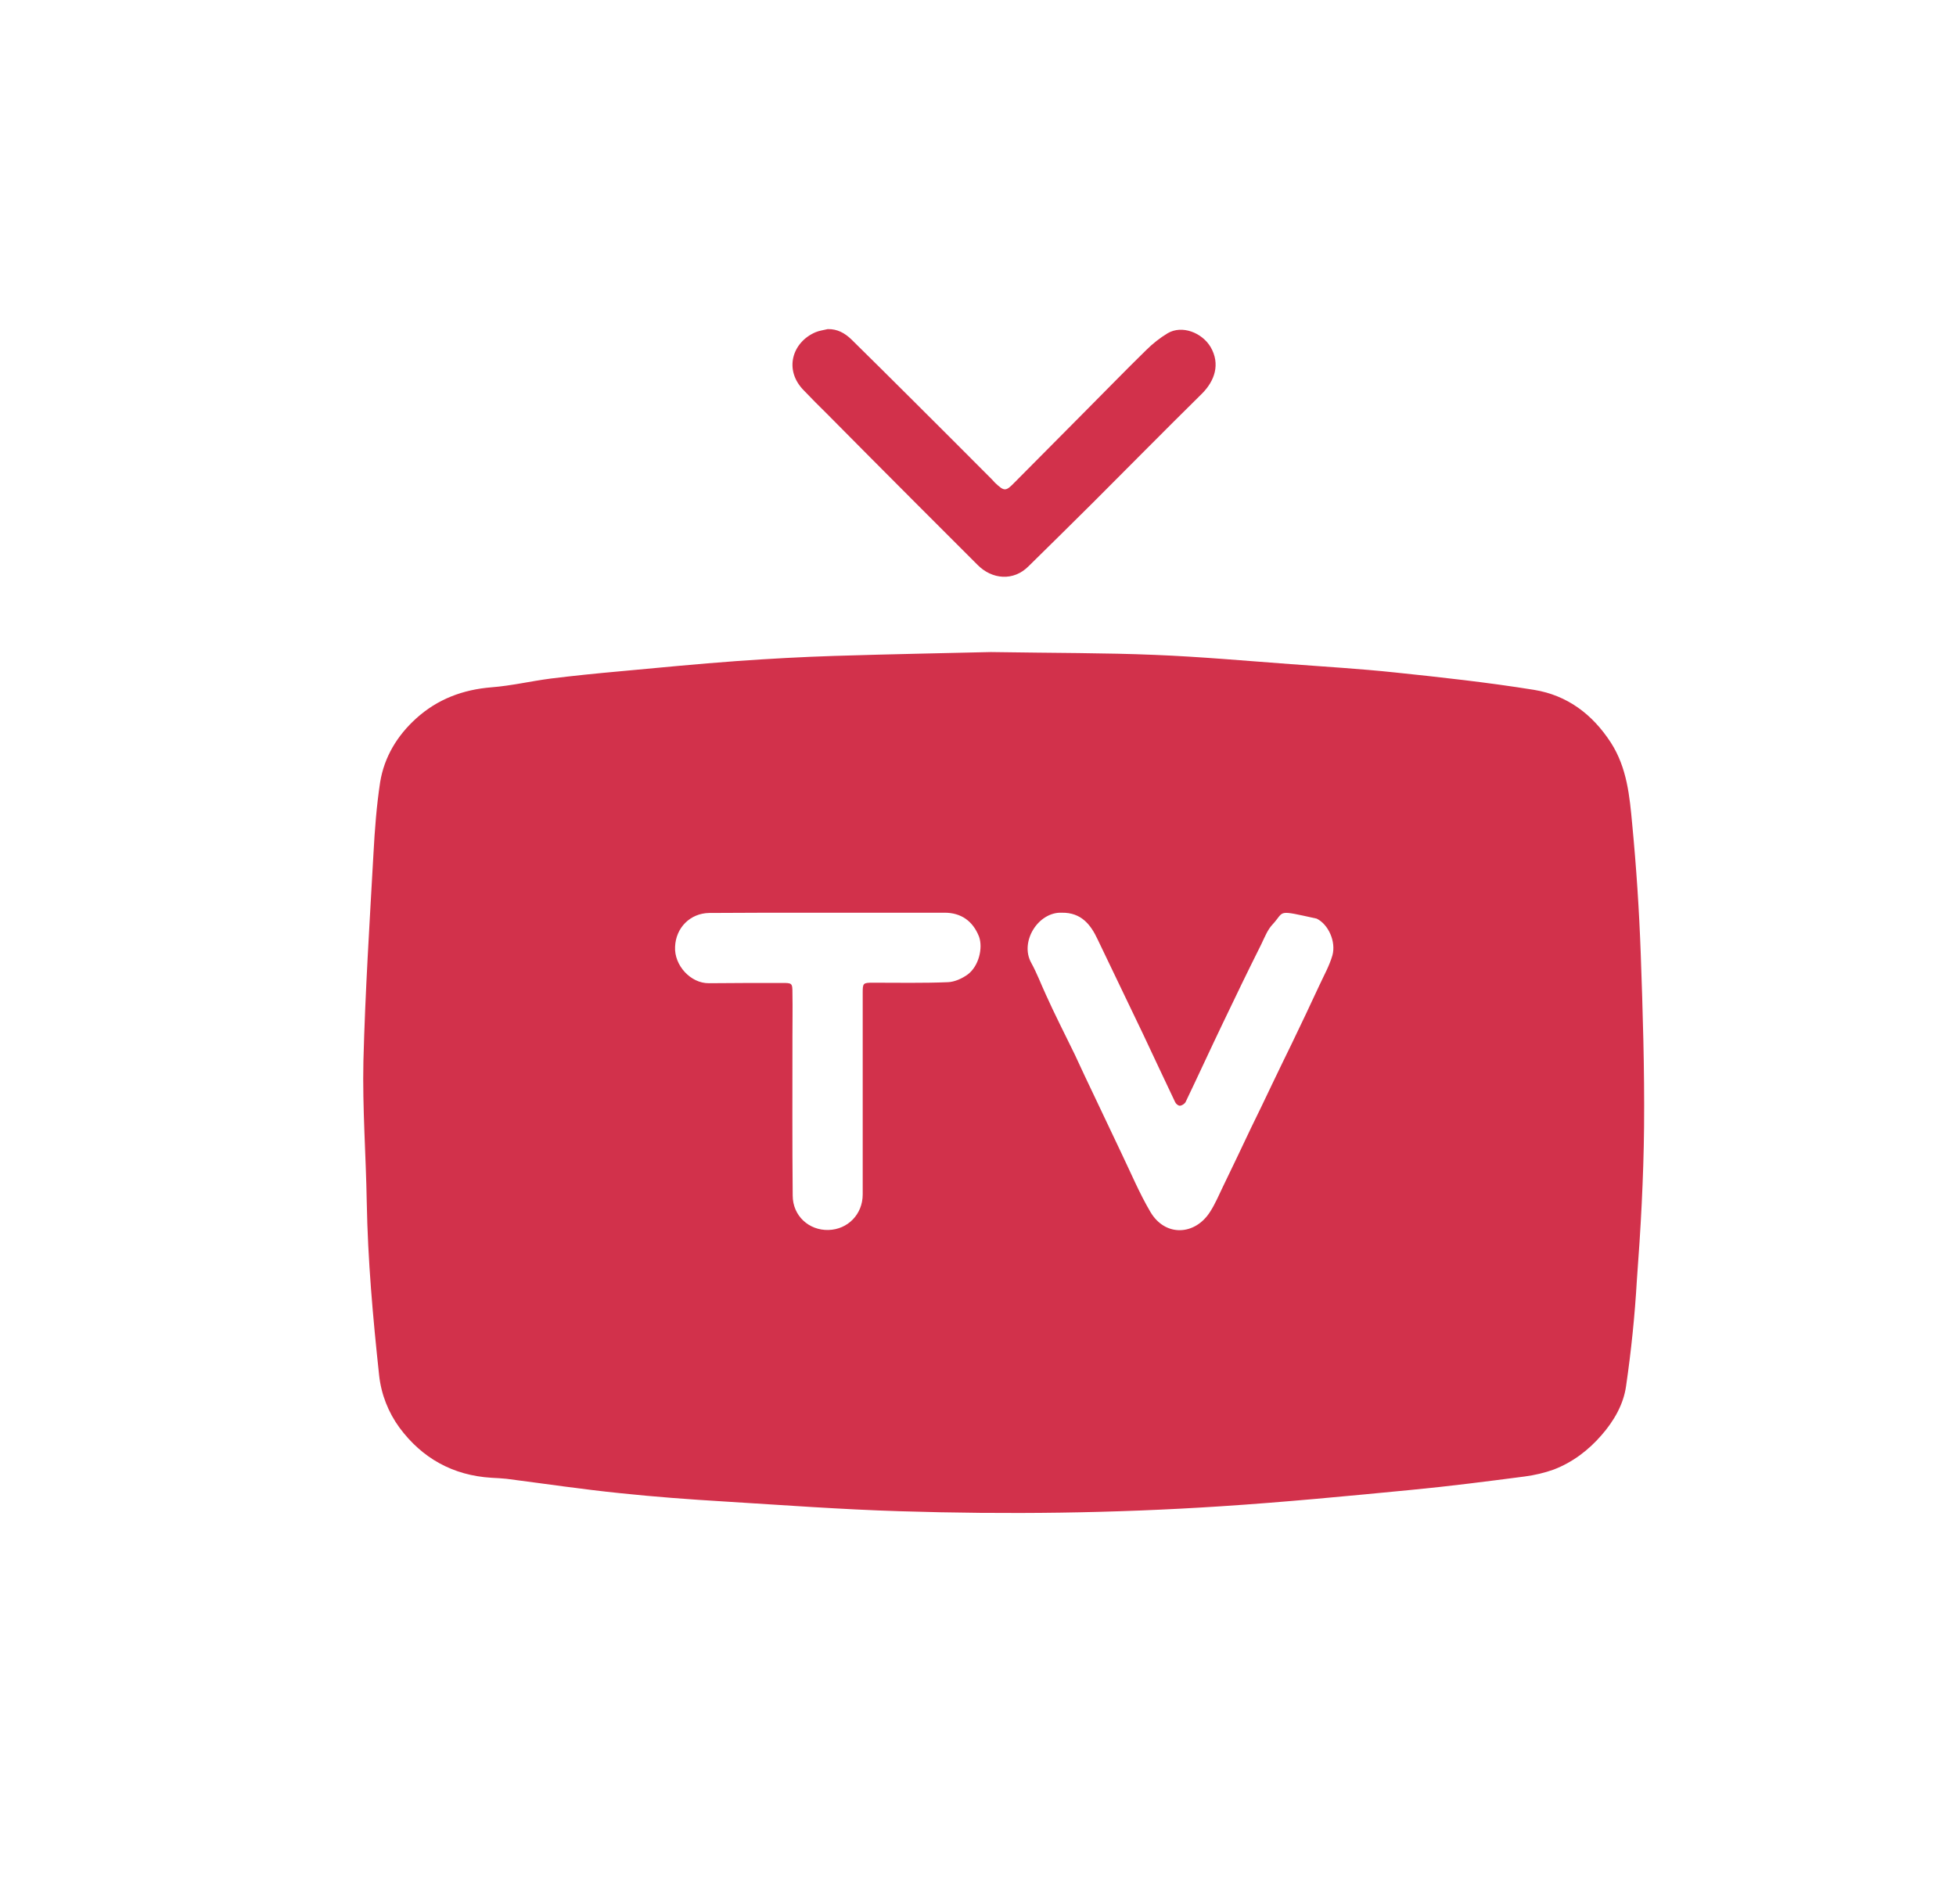 <?xml version="1.0" encoding="UTF-8"?> <svg xmlns="http://www.w3.org/2000/svg" xmlns:xlink="http://www.w3.org/1999/xlink" version="1.1" id="Слой_1" x="0px" y="0px" viewBox="0 0 76 74" style="enable-background:new 0 0 76 74;" xml:space="preserve"> <style type="text/css"> .st0{fill:#D2314B;} </style> <path class="st0" d="M63.88,43.79c0.02-2.25-0.05-4.5-0.13-6.74c-0.06-1.67-0.17-3.34-0.33-5.01c-0.1-1.09-0.2-2.2-0.83-3.18 c-0.72-1.11-1.7-1.84-2.98-2.05c-1.8-0.29-3.62-0.49-5.44-0.68c-1.33-0.14-2.67-0.22-4.01-0.32c-1.77-0.13-3.53-0.29-5.3-0.36 c-1.92-0.08-3.83-0.07-6.36-0.11c-1.62,0.04-3.85,0.08-6.08,0.15c-1.26,0.04-2.53,0.11-3.79,0.2c-1.52,0.11-3.04,0.26-4.56,0.4 c-0.89,0.08-1.78,0.17-2.67,0.28c-0.77,0.1-1.53,0.28-2.3,0.34c-1.12,0.09-2.1,0.46-2.93,1.21c-0.74,0.67-1.24,1.5-1.4,2.48 c-0.14,0.92-0.21,1.86-0.26,2.79c-0.15,2.68-0.32,5.36-0.39,8.05c-0.04,1.83,0.1,3.66,0.13,5.48c0.04,2.25,0.24,4.49,0.48,6.72 c0.08,0.75,0.36,1.45,0.79,2.04c0.88,1.19,2.08,1.86,3.58,1.95c0.19,0.01,0.39,0.02,0.58,0.04c1.48,0.19,2.95,0.41,4.43,0.56 c1.33,0.14,2.67,0.24,4.01,0.32c2.28,0.14,4.56,0.31,6.85,0.38c4.15,0.13,8.29,0.08,12.43-0.19c2.48-0.16,4.96-0.4,7.44-0.64 c1.47-0.14,2.94-0.33,4.4-0.52c0.38-0.05,0.77-0.14,1.13-0.27c0.73-0.28,1.35-0.75,1.86-1.34c0.48-0.55,0.85-1.19,0.95-1.9 c0.2-1.37,0.34-2.74,0.42-4.12C63.75,47.77,63.86,45.78,63.88,43.79z M37.6,37.87c-0.22,0.16-0.51,0.29-0.77,0.3 c-0.97,0.04-1.95,0.02-2.92,0.02c-0.38,0-0.39,0.02-0.39,0.4c0,2.61,0,5.22,0,7.83c0,0.77-0.58,1.36-1.33,1.38 c-0.76,0.02-1.39-0.55-1.39-1.34c-0.02-2.06-0.01-4.13-0.01-6.19c0-0.55,0.01-1.11,0-1.66c0-0.41-0.01-0.41-0.41-0.41 c-0.94,0-1.89,0-2.83,0.01c-0.72,0.01-1.36-0.7-1.32-1.42c0.03-0.73,0.58-1.3,1.33-1.31c1.35-0.01,2.71-0.01,4.06-0.01h0.55v0h4.53 c0.64,0,1.1,0.32,1.34,0.93C38.2,36.84,38.03,37.55,37.6,37.87z M51.77,37.13c-0.12,0.41-0.33,0.78-0.51,1.17 c-0.35,0.76-0.71,1.51-1.07,2.26c-0.25,0.52-0.51,1.04-0.76,1.57c-0.27,0.57-0.54,1.13-0.82,1.7c-0.36,0.76-0.72,1.52-1.09,2.28 c-0.16,0.33-0.3,0.67-0.5,0.98c-0.58,0.92-1.74,0.99-2.32,0.01c-0.43-0.73-0.76-1.52-1.13-2.29c-0.34-0.72-0.68-1.43-1.02-2.15 c-0.27-0.56-0.53-1.12-0.79-1.68c-0.2-0.41-0.4-0.81-0.6-1.22c-0.18-0.36-0.35-0.73-0.52-1.1c-0.19-0.41-0.35-0.84-0.57-1.24 c-0.46-0.82,0.27-1.99,1.19-1.95c0.75-0.01,1.12,0.46,1.39,1.04c0.59,1.23,1.18,2.46,1.77,3.69c0.41,0.87,0.82,1.75,1.24,2.63 c0.03,0.07,0.12,0.14,0.18,0.14c0.08,0,0.18-0.07,0.22-0.13c0.49-1.02,0.96-2.05,1.45-3.07c0.49-1.03,0.99-2.06,1.5-3.08 c0.13-0.27,0.24-0.56,0.44-0.77c0.48-0.52,0.12-0.57,1.71-0.22C51.61,35.92,51.92,36.59,51.77,37.13z"></path> <path class="st0" d="M32.12,16.07c1.15,1.16,2.3,2.32,3.46,3.48c0.8,0.8,1.6,1.6,2.4,2.4c0.56,0.57,1.4,0.65,1.99,0.05 c0.83-0.82,1.67-1.64,2.5-2.47c1.41-1.41,2.81-2.83,4.23-4.23c0.5-0.5,0.72-1.15,0.34-1.81c-0.33-0.56-1.11-0.87-1.67-0.54 c-0.3,0.18-0.59,0.41-0.84,0.66c-0.82,0.8-1.61,1.62-2.42,2.43c-0.89,0.9-1.79,1.8-2.68,2.7c-0.35,0.36-0.4,0.37-0.77,0.02 c-0.04-0.04-0.08-0.09-0.12-0.13c-1.06-1.06-2.12-2.13-3.19-3.19c-0.75-0.75-1.51-1.5-2.27-2.25c-0.25-0.24-0.54-0.41-0.92-0.4 c-0.16,0.04-0.33,0.06-0.47,0.12c-0.9,0.38-1.26,1.47-0.44,2.28C31.53,15.48,31.82,15.78,32.12,16.07z"></path> </svg> 